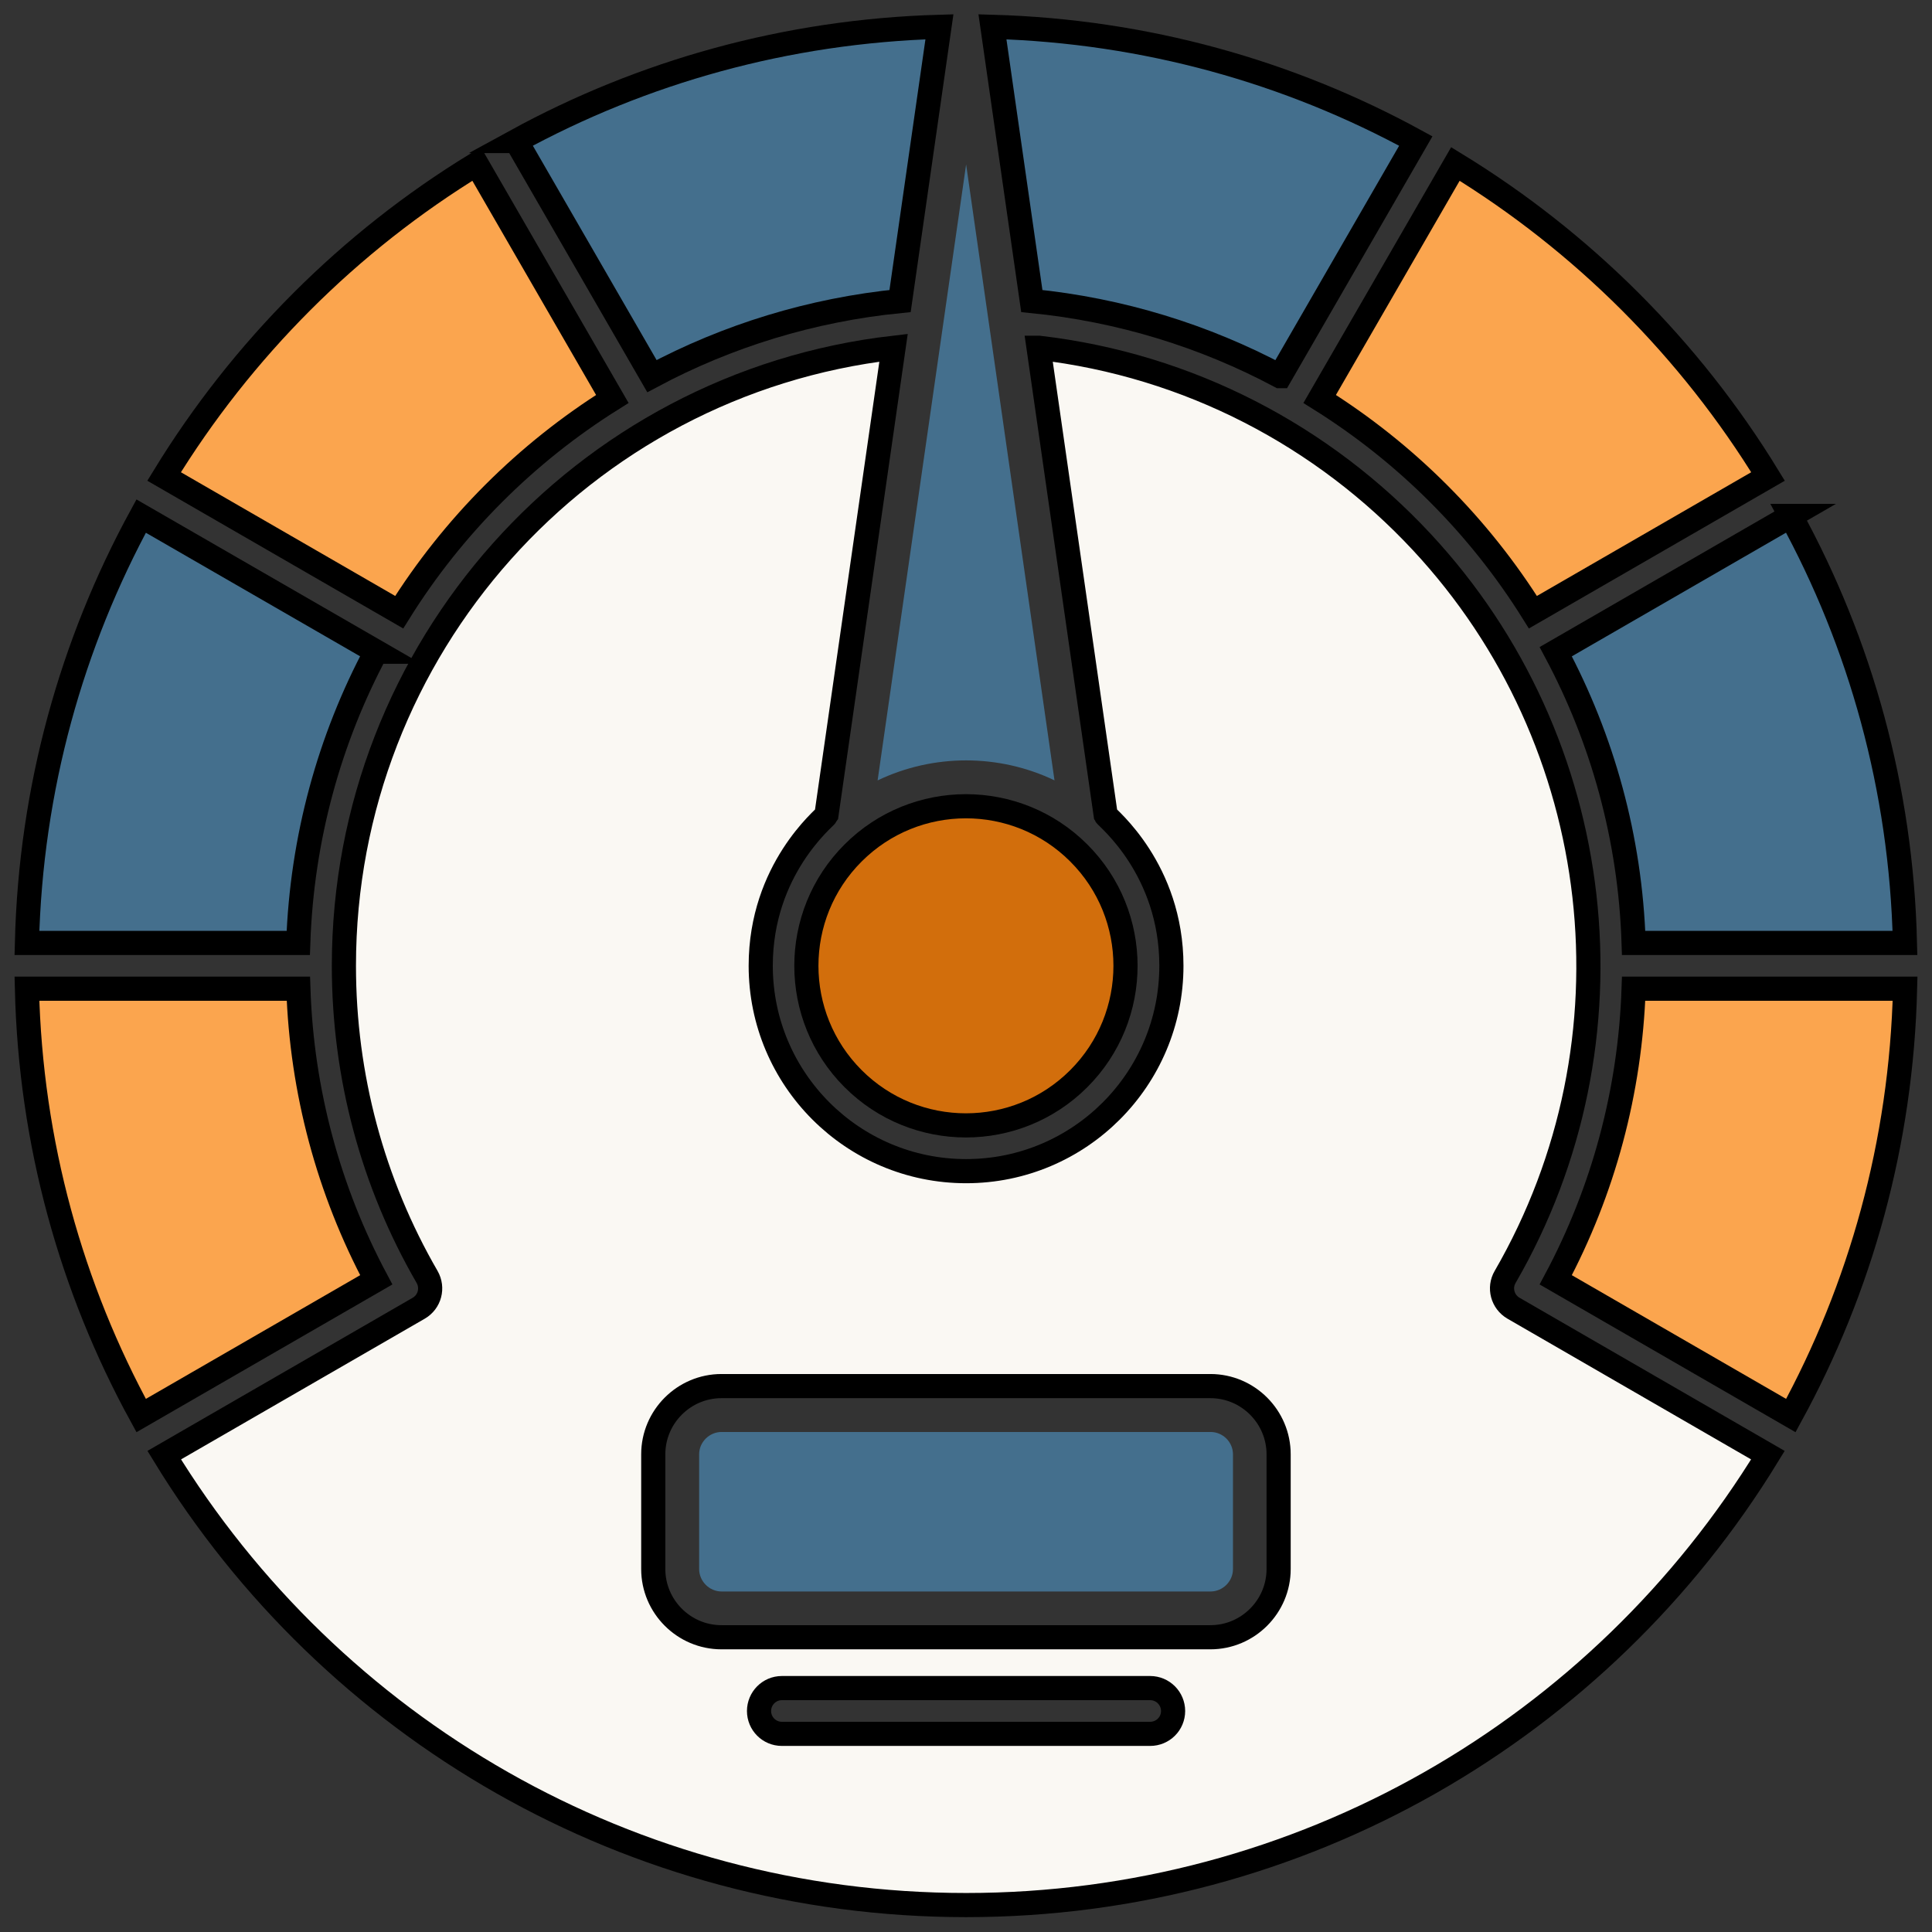 <?xml version="1.0" encoding="UTF-8"?>
<svg id="Layer_1" data-name="Layer 1" xmlns="http://www.w3.org/2000/svg" viewBox="0 0 160 160">
  <rect x="0" y="0" width="160" height="160" fill="#333333" stroke="none"/>
  <defs>
    <style>
      .cls-1, .cls-2 {
        fill: #446f8d;
      }

      .cls-3 {
        fill: #faf8f3;
      }

      .cls-3, .cls-2, .cls-4, .cls-5 {
        stroke: #000;
        stroke-miterlimit: 10;
        stroke-width: 2px;
      }

      .cls-4 {
        fill: #fba54e;
      }

      .cls-5 {
        fill: #d26e0c;
      }
    </style>
  </defs>
  <path class="cls-3" d="M86.01,28.8l5.56,38.71c.12.22,5.44,4.47,5.44,12.47,0,9.39-7.61,17.01-17,17.01s-17.01-7.62-17.01-17.01c0-8,5.32-12.25,5.44-12.47l5.56-38.71c-25.81,2.98-45.52,24.93-45.52,51.18,0,9.14,2.38,17.98,6.89,25.77.52.91.22,2.06-.69,2.59l-21.08,12.17c13.86,22.67,38.66,37.26,66.41,37.26s52.55-14.59,66.4-37.26l-21.07-12.17c-.91-.53-1.22-1.69-.69-2.59,11.31-19.55,8.5-44.33-6.92-60.88-8.13-8.73-19.25-14.63-31.71-16.07h0ZM64.75,143.59c-1.05,0-1.89-.85-1.89-1.89s.84-1.9,1.89-1.9h30.5c1.05,0,1.9.85,1.9,1.9s-.85,1.89-1.9,1.89h-30.5ZM100.24,135.59h-40.49c-3.11,0-5.65-2.54-5.65-5.65v-9.5c0-3.11,2.54-5.65,5.65-5.65h40.49c3.11,0,5.65,2.54,5.65,5.65v9.5c0,3.11-2.54,5.65-5.65,5.65h0Z"/>
  <path class="cls-5" d="M89.34,70.64c-5.16-5.16-13.53-5.16-18.69,0-5.16,5.15-5.16,13.53,0,18.69,5.16,5.16,13.53,5.16,18.69,0s5.16-13.54,0-18.69Z"/>
  <g>
    <path class="cls-1" d="M87.33,64.63l-7.32-51.01-7.33,51.01c4.62-2.21,10.04-2.21,14.66,0h0Z"/>
    <path class="cls-4" d="M2.23,81.88c.3,12.79,3.69,24.81,9.46,35.35l19.47-11.24c-3.95-7.4-6.17-15.62-6.45-24.11H2.23Z"/>
    <path class="cls-1" d="M59.76,131.8h40.49c1.02,0,1.86-.84,1.86-1.86v-9.5c0-1.01-.83-1.85-1.86-1.85h-40.49c-1.01,0-1.86.83-1.86,1.85v9.5c0,1.01.84,1.86,1.86,1.86Z"/>
  </g>
  <path class="cls-2" d="M148.31,42.73l-19.47,11.24c3.86,7.23,6.17,15.42,6.45,24.12h22.47c-.3-12.79-3.69-24.82-9.46-35.36h0Z"/>
  <path class="cls-2" d="M106.01,31.15l11.24-19.47c-10.46-5.72-22.38-9.1-35.06-9.46l3.26,22.71c7.37.73,14.32,2.9,20.55,6.22Z"/>
  <path class="cls-4" d="M120.53,13.58l-11.24,19.46c7.15,4.47,13.19,10.51,17.66,17.66l19.47-11.24c-6.45-10.55-15.34-19.43-25.89-25.88h0Z"/>
  <path class="cls-2" d="M42.75,11.68l11.24,19.47c6.24-3.33,13.19-5.49,20.55-6.22l3.26-22.71c-12.67.36-24.6,3.74-35.06,9.46h0Z"/>
  <path class="cls-2" d="M31.16,53.97l-19.47-11.23c-5.75,10.54-9.15,22.56-9.46,35.35h22.47c.3-8.69,2.59-16.89,6.45-24.12Z"/>
  <path class="cls-4" d="M13.59,39.46l19.47,11.24c4.46-7.14,10.51-13.19,17.65-17.66l-11.24-19.46c-10.55,6.44-19.42,15.33-25.88,25.88h0Z"/>
  <path class="cls-4" d="M135.29,81.88c-.29,8.5-2.5,16.71-6.45,24.11l19.47,11.24c5.76-10.54,9.15-22.56,9.46-35.35h-22.47Z"/>
</svg>